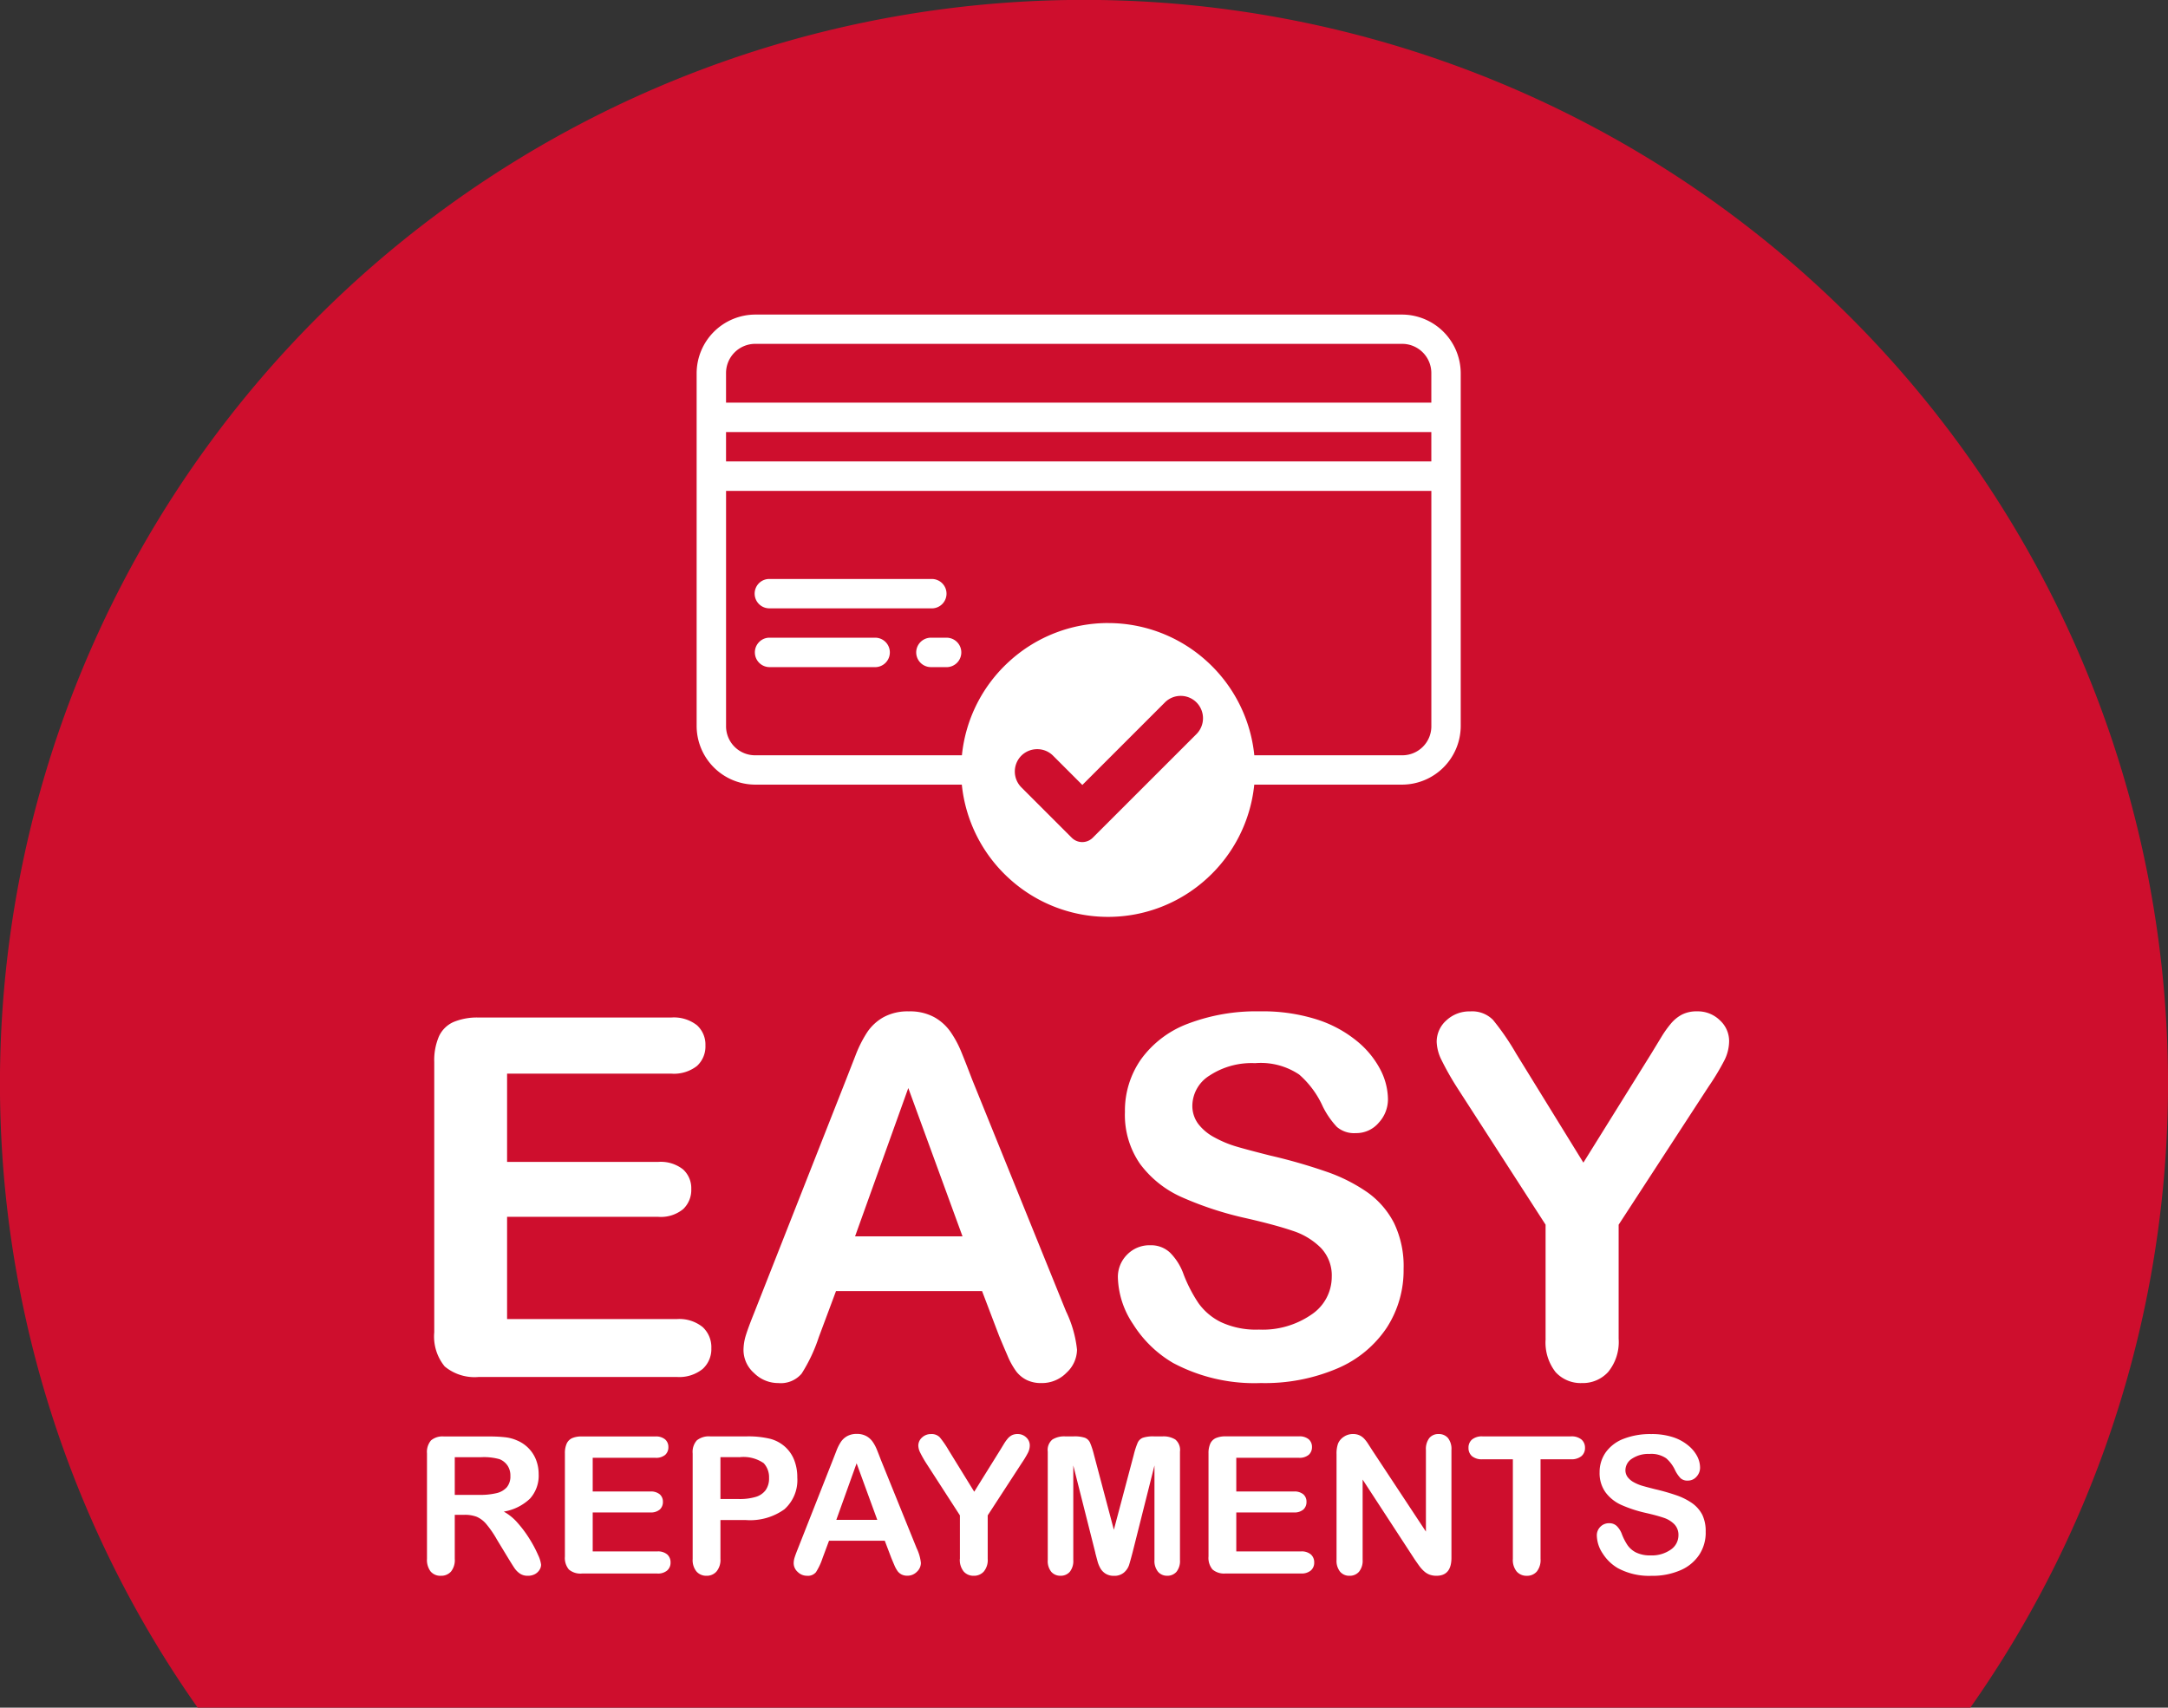 <svg xmlns="http://www.w3.org/2000/svg" width="96.471" height="76.003" viewBox="0 0 96.471 76.003">
  <rect x="0" y="0" width="96.471" height="76.003" fill="#333333" stroke="none"/>
  <g id="Group_5569" data-name="Group 5569" transform="translate(-116 -448)">
    <g id="Group_5567" data-name="Group 5567" transform="translate(-247)">
      <path id="Path_2476" data-name="Path 2476" d="M1630.321,765.955H1709.2a48.237,48.237,0,1,0-78.882,0Z" transform="translate(-1258.524 -241.952)" fill="#ce0e2d"/>
      <g id="Group_4863" data-name="Group 4863" transform="translate(-74.001 -1111)">
        <path id="Subtraction_21" data-name="Subtraction 21" d="M-9487.692-14512.192a6.518,6.518,0,0,1-4.4-1.706,6.538,6.538,0,0,1-2.108-4.18h-9.187a2.615,2.615,0,0,1-2.613-2.612v-15.693a2.618,2.618,0,0,1,2.613-2.616h28.771a2.619,2.619,0,0,1,2.616,2.616v15.693a2.617,2.617,0,0,1-2.616,2.612h-6.571a6.535,6.535,0,0,1-2.109,4.18A6.513,6.513,0,0,1-9487.692-14512.192Zm-3.155-7.464a1,1,0,0,0-.705.29,1,1,0,0,0,0,1.408l2.244,2.244a.659.659,0,0,0,.467.193.663.663,0,0,0,.467-.193l4.616-4.615a1,1,0,0,0,0-1.408.99.99,0,0,0-.705-.291.989.989,0,0,0-.7.291l-3.674,3.674-1.3-1.3A.987.987,0,0,0-9490.848-14519.656Zm3.155-5.613a6.523,6.523,0,0,1,4.4,1.705,6.533,6.533,0,0,1,2.107,4.18h6.571a1.292,1.292,0,0,0,1.307-1.306v-10.461h-31.384v10.461a1.292,1.292,0,0,0,1.307,1.306h9.188a6.528,6.528,0,0,1,2.107-4.18A6.519,6.519,0,0,1-9487.692-14525.27Zm-17-8.5v1.306h31.384v-1.306Zm1.307-3.927a1.3,1.3,0,0,0-1.307,1.311v1.306h31.384v-1.306a1.3,1.3,0,0,0-1.307-1.311Zm8.513,14.388h-.7a.657.657,0,0,1-.657-.62.657.657,0,0,1,.621-.689h.733a.654.654,0,0,1,.652.652A.656.656,0,0,1-9494.873-14523.307Zm-3.183,0h-4.7a.655.655,0,0,1-.653-.62.653.653,0,0,1,.169-.476.651.651,0,0,1,.451-.214h4.732a.654.654,0,0,1,.653.652A.656.656,0,0,1-9498.056-14523.307Zm2.519-2.616h-7.229a.655.655,0,0,1-.653-.62.657.657,0,0,1,.17-.476.646.646,0,0,1,.454-.211l.031,0,.03,0h7.2a.654.654,0,0,1,.652.653A.654.654,0,0,1-9495.537-14525.923Z" transform="translate(9974 16112)" fill="#fff"/>
      </g>
      <g id="Group_5566" data-name="Group 5566" transform="translate(6.151 8.012)">
        <path id="Path_10875" data-name="Path 10875" d="M2.517-4.413H2.085v1.96a.814.814,0,0,1-.171.57.58.58,0,0,1-.445.183.567.567,0,0,1-.458-.191.848.848,0,0,1-.162-.562V-7.147a.794.794,0,0,1,.179-.578A.794.794,0,0,1,1.606-7.9h2.01a6.105,6.105,0,0,1,.712.035,1.789,1.789,0,0,1,.533.144,1.542,1.542,0,0,1,.508.345,1.512,1.512,0,0,1,.335.522,1.741,1.741,0,0,1,.114.63,1.523,1.523,0,0,1-.385,1.09,2.211,2.211,0,0,1-1.167.578,2.259,2.259,0,0,1,.628.516,5.233,5.233,0,0,1,.535.726,5.38,5.38,0,0,1,.366.695,1.373,1.373,0,0,1,.131.427.436.436,0,0,1-.077.239.54.54,0,0,1-.21.187A.663.663,0,0,1,5.33-1.7a.6.6,0,0,1-.35-.1.94.94,0,0,1-.243-.248q-.1-.15-.277-.441l-.5-.824A4.533,4.533,0,0,0,3.489-4a1.176,1.176,0,0,0-.427-.325A1.466,1.466,0,0,0,2.517-4.413Zm.707-2.563H2.085V-5.3H3.191a3.1,3.1,0,0,0,.749-.077A.878.878,0,0,0,4.4-5.638a.753.753,0,0,0,.16-.51A.788.788,0,0,0,4.436-6.6a.78.78,0,0,0-.358-.289A2.575,2.575,0,0,0,3.225-6.976Zm7.782.025H8.223v1.5h2.563a.61.61,0,0,1,.422.127.431.431,0,0,1,.139.335.448.448,0,0,1-.137.339.6.6,0,0,1-.424.131H8.223v1.735H11.1a.63.63,0,0,1,.439.135.464.464,0,0,1,.148.36.455.455,0,0,1-.148.352A.63.63,0,0,1,11.1-1.8H7.744a.793.793,0,0,1-.581-.179.8.8,0,0,1-.177-.578V-7.147a1.028,1.028,0,0,1,.079-.435.491.491,0,0,1,.248-.246A1.041,1.041,0,0,1,7.744-7.9h3.263a.634.634,0,0,1,.439.131.443.443,0,0,1,.144.343.448.448,0,0,1-.144.347A.634.634,0,0,1,11.007-6.951ZM15.039-4.18H13.907v1.727a.807.807,0,0,1-.175.562.572.572,0,0,1-.441.191.576.576,0,0,1-.449-.189.8.8,0,0,1-.171-.556v-4.7a.769.769,0,0,1,.187-.583.852.852,0,0,1,.6-.175h1.585a4.155,4.155,0,0,1,1.082.108,1.611,1.611,0,0,1,.647.345,1.557,1.557,0,0,1,.414.591,2.08,2.08,0,0,1,.141.787,1.738,1.738,0,0,1-.574,1.413A2.612,2.612,0,0,1,15.039-4.18Zm-.3-2.8h-.832v1.864h.832a2.486,2.486,0,0,0,.73-.092.851.851,0,0,0,.447-.3.894.894,0,0,0,.154-.545.924.924,0,0,0-.237-.658A1.581,1.581,0,0,0,14.739-6.976ZM21.51-2.494l-.291-.766h-2.48l-.291.782a2.739,2.739,0,0,1-.291.618.463.463,0,0,1-.4.16.58.58,0,0,1-.412-.171.522.522,0,0,1-.179-.387.863.863,0,0,1,.042-.258q.042-.133.137-.37l1.561-3.962.16-.41a2.072,2.072,0,0,1,.2-.4.811.811,0,0,1,.279-.256.855.855,0,0,1,.427-.1.864.864,0,0,1,.431.1.828.828,0,0,1,.279.252,1.766,1.766,0,0,1,.179.331q.073.177.185.472l1.594,3.937a1.979,1.979,0,0,1,.187.653.541.541,0,0,1-.177.389.581.581,0,0,1-.427.177.553.553,0,0,1-.25-.052.511.511,0,0,1-.175-.141,1.3,1.3,0,0,1-.152-.275Q21.568-2.353,21.51-2.494ZM19.063-4.188h1.823l-.92-2.518Zm5.5,1.735V-4.388L23.07-6.7a4.84,4.84,0,0,1-.277-.487.743.743,0,0,1-.081-.3.485.485,0,0,1,.164-.366.571.571,0,0,1,.406-.154.5.5,0,0,1,.385.144,4.3,4.3,0,0,1,.393.572L25.2-5.441l1.153-1.852.175-.287a1.776,1.776,0,0,1,.156-.218.622.622,0,0,1,.189-.156.545.545,0,0,1,.254-.054.536.536,0,0,1,.389.152.477.477,0,0,1,.156.352.735.735,0,0,1-.079.325,4.212,4.212,0,0,1-.27.449L25.8-4.388v1.935a.8.8,0,0,1-.175.566.582.582,0,0,1-.445.187.577.577,0,0,1-.445-.185A.816.816,0,0,1,24.56-2.453Zm6.026-.27L29.608-6.61V-2.4a.766.766,0,0,1-.156.524.528.528,0,0,1-.414.175.528.528,0,0,1-.408-.173.758.758,0,0,1-.158-.526V-7.226a.6.6,0,0,1,.208-.539,1,1,0,0,1,.562-.139h.383a1.46,1.46,0,0,1,.5.062.421.421,0,0,1,.231.225,3.488,3.488,0,0,1,.171.528l.886,3.342L32.3-7.089a3.488,3.488,0,0,1,.171-.528.421.421,0,0,1,.231-.225,1.46,1.46,0,0,1,.5-.062h.383a1,1,0,0,1,.562.139.605.605,0,0,1,.208.539V-2.4a.766.766,0,0,1-.156.524.533.533,0,0,1-.418.175.52.52,0,0,1-.4-.175A.76.76,0,0,1,33.22-2.4V-6.61l-.978,3.887q-.1.379-.156.556a.767.767,0,0,1-.223.323.649.649,0,0,1-.449.146.678.678,0,0,1-.366-.094.674.674,0,0,1-.233-.239,1.366,1.366,0,0,1-.131-.323Q30.636-2.532,30.586-2.723Zm9.059-4.228H36.861v1.5h2.563a.61.61,0,0,1,.422.127.431.431,0,0,1,.139.335.448.448,0,0,1-.137.339.6.6,0,0,1-.424.131H36.861v1.735h2.88a.63.63,0,0,1,.439.135.464.464,0,0,1,.148.36.455.455,0,0,1-.148.352.63.63,0,0,1-.439.135H36.383a.793.793,0,0,1-.581-.179.8.8,0,0,1-.177-.578V-7.147a1.028,1.028,0,0,1,.079-.435.491.491,0,0,1,.248-.246,1.041,1.041,0,0,1,.431-.077h3.263a.634.634,0,0,1,.439.131.443.443,0,0,1,.144.343.448.448,0,0,1-.144.347A.634.634,0,0,1,39.645-6.951Zm3.275-.316,2.376,3.6V-7.3a.8.8,0,0,1,.152-.531.513.513,0,0,1,.41-.177.528.528,0,0,1,.42.177.789.789,0,0,1,.154.531v4.8q0,.8-.666.8a.882.882,0,0,1-.3-.048.761.761,0,0,1-.25-.152A1.48,1.48,0,0,1,45-2.143q-.1-.139-.2-.285L42.483-5.982v3.575a.763.763,0,0,1-.162.528A.537.537,0,0,1,41.9-1.7a.53.53,0,0,1-.42-.181.778.778,0,0,1-.158-.526V-7.114a1.332,1.332,0,0,1,.067-.47.671.671,0,0,1,.262-.306.714.714,0,0,1,.4-.119.683.683,0,0,1,.285.054.686.686,0,0,1,.208.146,1.5,1.5,0,0,1,.183.237Zm8.826.383H50.4v4.432a.816.816,0,0,1-.171.568.572.572,0,0,1-.441.185.581.581,0,0,1-.447-.187.81.81,0,0,1-.173-.566V-6.885H47.818a.683.683,0,0,1-.47-.139.473.473,0,0,1-.154-.368.467.467,0,0,1,.16-.375.694.694,0,0,1,.464-.137h3.928a.691.691,0,0,1,.476.141.476.476,0,0,1,.156.37.467.467,0,0,1-.158.368A.7.7,0,0,1,51.747-6.885Zm6,3.25a1.793,1.793,0,0,1-.285.995,1.894,1.894,0,0,1-.834.691,3.126,3.126,0,0,1-1.3.25,2.931,2.931,0,0,1-1.49-.341,1.985,1.985,0,0,1-.676-.655,1.488,1.488,0,0,1-.26-.8.532.532,0,0,1,.156-.385.531.531,0,0,1,.4-.16.47.47,0,0,1,.331.125.982.982,0,0,1,.231.37,2.474,2.474,0,0,0,.252.487,1.021,1.021,0,0,0,.381.323,1.407,1.407,0,0,0,.645.127,1.455,1.455,0,0,0,.893-.256.77.77,0,0,0,.343-.639.675.675,0,0,0-.185-.493,1.194,1.194,0,0,0-.479-.289q-.293-.1-.784-.212a5.755,5.755,0,0,1-1.1-.36,1.779,1.779,0,0,1-.7-.562,1.458,1.458,0,0,1-.26-.884,1.519,1.519,0,0,1,.275-.895,1.732,1.732,0,0,1,.795-.6,3.255,3.255,0,0,1,1.223-.21,3.026,3.026,0,0,1,.972.139,2.054,2.054,0,0,1,.68.37,1.547,1.547,0,0,1,.4.485,1.118,1.118,0,0,1,.125.5.585.585,0,0,1-.156.4.5.5,0,0,1-.389.177.447.447,0,0,1-.323-.106,1.43,1.43,0,0,1-.239-.347,1.575,1.575,0,0,0-.4-.539,1.168,1.168,0,0,0-.749-.194,1.3,1.3,0,0,0-.772.21.611.611,0,0,0-.293.506.512.512,0,0,0,.1.316.841.841,0,0,0,.275.229,1.852,1.852,0,0,0,.354.15q.179.054.591.158a9.272,9.272,0,0,1,.934.266,2.839,2.839,0,0,1,.712.354,1.455,1.455,0,0,1,.458.526A1.686,1.686,0,0,1,57.747-3.635Z" transform="translate(375 511.822)" fill="#fff"/>
        <path id="Path_10874" data-name="Path 10874" d="M12.807-18.341h-7.3v3.929h6.722a1.6,1.6,0,0,1,1.108.333,1.131,1.131,0,0,1,.366.878,1.174,1.174,0,0,1-.36.889,1.563,1.563,0,0,1-1.113.344H5.507v4.551h7.551a1.653,1.653,0,0,1,1.151.355,1.218,1.218,0,0,1,.387.944,1.192,1.192,0,0,1-.387.922,1.653,1.653,0,0,1-1.151.355H4.252a2.078,2.078,0,0,1-1.522-.469,2.1,2.1,0,0,1-.464-1.517V-18.854a2.7,2.7,0,0,1,.207-1.14,1.287,1.287,0,0,1,.649-.644,2.729,2.729,0,0,1,1.129-.2h8.555a1.662,1.662,0,0,1,1.151.344,1.162,1.162,0,0,1,.376.9,1.175,1.175,0,0,1-.376.911A1.662,1.662,0,0,1,12.807-18.341Zm14.6,11.687-.764-2.008h-6.5L19.377-6.61a7.182,7.182,0,0,1-.764,1.621,1.214,1.214,0,0,1-1.037.42,1.52,1.52,0,0,1-1.08-.447,1.37,1.37,0,0,1-.469-1.015,2.264,2.264,0,0,1,.109-.677q.109-.349.36-.971l4.092-10.389.42-1.075a5.435,5.435,0,0,1,.524-1.042,2.128,2.128,0,0,1,.731-.671,2.241,2.241,0,0,1,1.119-.256,2.266,2.266,0,0,1,1.129.256,2.171,2.171,0,0,1,.731.66,4.631,4.631,0,0,1,.469.868q.191.464.486,1.239l4.18,10.323a5.189,5.189,0,0,1,.491,1.713,1.418,1.418,0,0,1-.464,1.02,1.524,1.524,0,0,1-1.119.464,1.45,1.45,0,0,1-.655-.136,1.341,1.341,0,0,1-.458-.371,3.414,3.414,0,0,1-.4-.72Q27.561-6.283,27.408-6.654ZM20.992-11.1h4.78L23.36-17.7ZM45.4-9.644a4.7,4.7,0,0,1-.748,2.608,4.966,4.966,0,0,1-2.188,1.811,8.2,8.2,0,0,1-3.416.655,7.685,7.685,0,0,1-3.907-.895,5.2,5.2,0,0,1-1.773-1.719,3.9,3.9,0,0,1-.682-2.09,1.4,1.4,0,0,1,.409-1.009,1.392,1.392,0,0,1,1.042-.42,1.232,1.232,0,0,1,.868.327,2.575,2.575,0,0,1,.606.971,6.489,6.489,0,0,0,.66,1.277,2.676,2.676,0,0,0,1,.846,3.691,3.691,0,0,0,1.691.333,3.816,3.816,0,0,0,2.341-.671,2.019,2.019,0,0,0,.9-1.675,1.771,1.771,0,0,0-.486-1.293,3.132,3.132,0,0,0-1.255-.758q-.769-.262-2.057-.557a15.091,15.091,0,0,1-2.886-.944,4.665,4.665,0,0,1-1.844-1.473A3.824,3.824,0,0,1,33-16.639a3.982,3.982,0,0,1,.72-2.346A4.541,4.541,0,0,1,35.8-20.562a8.535,8.535,0,0,1,3.208-.551,7.936,7.936,0,0,1,2.548.366,5.385,5.385,0,0,1,1.784.971A4.057,4.057,0,0,1,44.377-18.5a2.932,2.932,0,0,1,.327,1.3,1.535,1.535,0,0,1-.409,1.042,1.305,1.305,0,0,1-1.02.464,1.173,1.173,0,0,1-.846-.278,3.75,3.75,0,0,1-.627-.911A4.131,4.131,0,0,0,40.754-18.3a3.064,3.064,0,0,0-1.964-.507,3.4,3.4,0,0,0-2.024.551A1.6,1.6,0,0,0,36-16.933a1.343,1.343,0,0,0,.262.829,2.2,2.2,0,0,0,.72.6,4.856,4.856,0,0,0,.928.393q.469.142,1.55.415a24.315,24.315,0,0,1,2.45.7,7.444,7.444,0,0,1,1.866.928,3.816,3.816,0,0,1,1.2,1.38A4.421,4.421,0,0,1,45.4-9.644Zm6.318,3.1v-5.074l-3.907-6.056a12.69,12.69,0,0,1-.726-1.277,1.948,1.948,0,0,1-.213-.8,1.272,1.272,0,0,1,.431-.96,1.5,1.5,0,0,1,1.064-.4,1.3,1.3,0,0,1,1.009.376,11.264,11.264,0,0,1,1.031,1.5L53.4-14.38l3.023-4.856.458-.753a4.659,4.659,0,0,1,.409-.573,1.631,1.631,0,0,1,.5-.409,1.429,1.429,0,0,1,.666-.142,1.4,1.4,0,0,1,1.02.4,1.25,1.25,0,0,1,.409.922,1.929,1.929,0,0,1-.207.851,11.045,11.045,0,0,1-.709,1.179l-4,6.144v5.074A2.108,2.108,0,0,1,54.5-5.06a1.527,1.527,0,0,1-1.168.491,1.514,1.514,0,0,1-1.168-.486A2.139,2.139,0,0,1,51.721-6.545Z" transform="translate(373.906 506.114)" fill="#fff"/>
      </g>
    </g>
  </g>
</svg>
